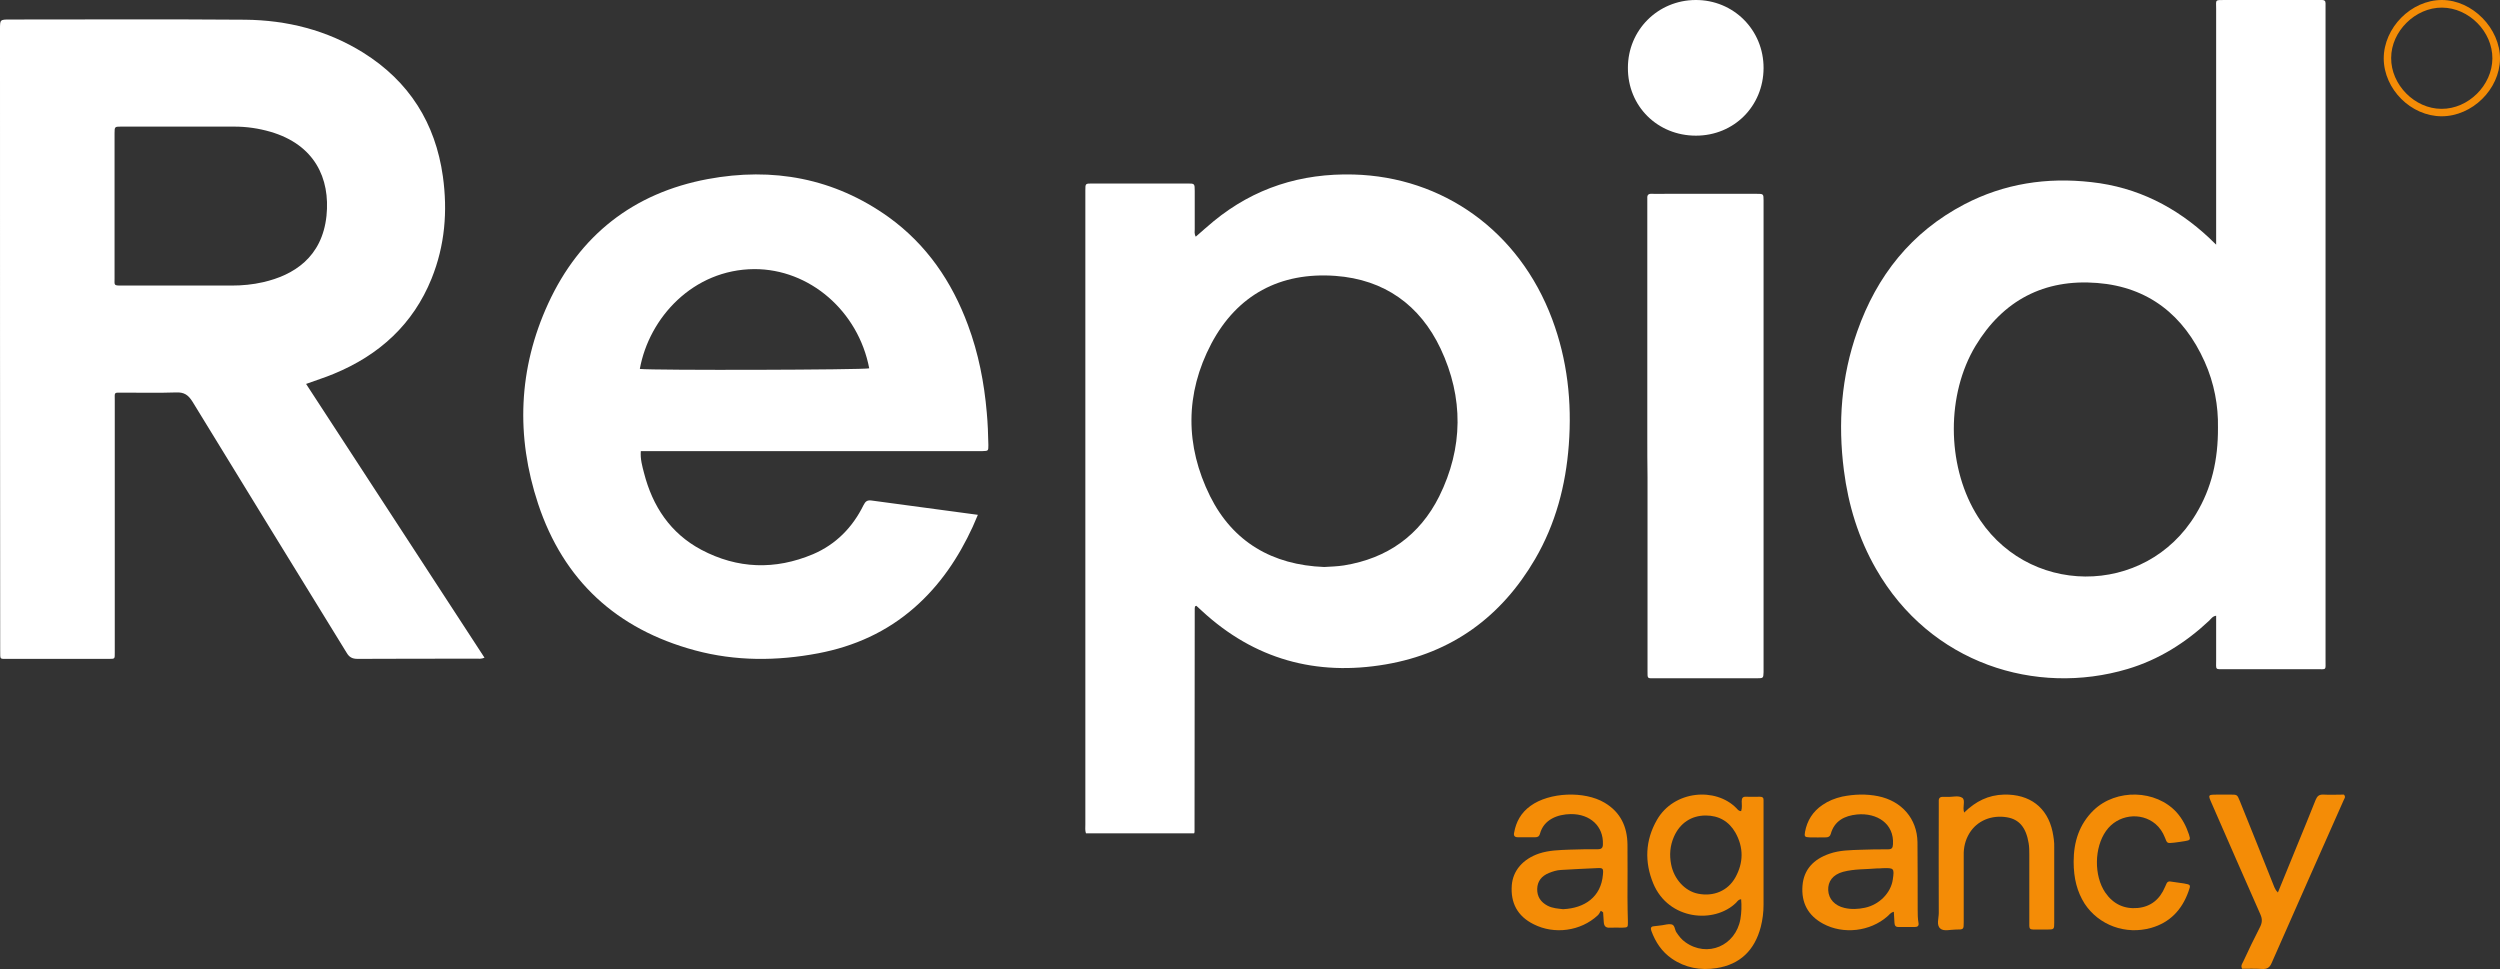 <svg width="129" height="50" viewBox="0 0 129 50" fill="none" xmlns="http://www.w3.org/2000/svg">
<rect x="0" y="0" width="129" height="50" fill="#333333" stroke="none"/>
<g clip-path="url(#clip0_87_3612)">
<path d="M25 33.937C24.833 34.009 24.708 33.988 24.593 33.988C22.55 33.988 20.496 33.988 18.453 33.998C18.171 33.998 18.015 33.907 17.88 33.672C15.231 29.361 12.573 25.051 9.935 20.73C9.716 20.383 9.508 20.23 9.08 20.25C8.163 20.281 7.256 20.26 6.339 20.26C5.859 20.26 5.922 20.22 5.922 20.659C5.922 22.702 5.922 24.744 5.922 26.797C5.922 29.004 5.922 31.21 5.922 33.416C5.922 33.498 5.922 33.58 5.922 33.661C5.922 34.009 5.942 33.998 5.598 33.998C5.234 33.998 4.858 33.998 4.493 33.998C3.138 33.998 1.793 33.998 0.438 33.998C-0.052 33.998 0.021 34.05 0.01 33.559C0.01 33.529 0.01 33.508 0.01 33.478C0 22.814 0 12.161 0 1.507C0 1.007 0 1.007 0.521 1.007C4.556 1.007 8.601 0.986 12.636 1.017C14.814 1.037 16.879 1.558 18.734 2.712C21.122 4.204 22.467 6.359 22.852 9.096C23.103 10.904 22.957 12.671 22.269 14.377C21.32 16.726 19.579 18.32 17.223 19.29C16.764 19.484 16.284 19.627 15.794 19.811C18.86 24.52 21.924 29.208 25 33.937ZM5.911 10.639C5.911 11.885 5.911 13.121 5.911 14.367C5.911 14.714 5.859 14.735 6.255 14.735C8.153 14.735 10.05 14.735 11.947 14.735C12.5 14.735 13.042 14.684 13.574 14.561C15.148 14.203 16.618 13.284 16.847 11.139C17.046 9.198 16.232 7.462 13.949 6.798C13.345 6.624 12.729 6.533 12.093 6.533C10.144 6.533 8.194 6.533 6.234 6.533C5.922 6.533 5.911 6.543 5.911 6.87C5.911 8.126 5.911 9.382 5.911 10.639Z" fill="white"/>
<path d="M114.353 12.624C114.353 12.384 114.353 12.239 114.353 12.093C114.353 8.211 114.353 4.329 114.353 0.448C114.353 -0.021 114.27 0 114.823 0C116.398 0 117.963 0 119.539 0C119.632 0 119.726 0 119.82 0C119.935 0 119.998 0.042 119.998 0.167C119.998 0.26 119.998 0.354 119.998 0.448C119.998 11.656 119.998 22.875 119.998 34.083C119.998 34.603 120.06 34.53 119.539 34.53C117.963 34.53 116.398 34.53 114.823 34.53C114.28 34.53 114.353 34.593 114.353 34.041C114.353 33.292 114.353 32.542 114.353 31.772C114.176 31.793 114.092 31.928 113.998 32.022C112.778 33.167 111.39 34.041 109.783 34.52C105.067 35.925 99.611 34.26 96.804 29.358C95.896 27.776 95.375 26.069 95.145 24.269C94.832 21.823 95.01 19.43 95.834 17.099C96.846 14.226 98.62 11.979 101.363 10.542C103.419 9.47 105.62 9.137 107.916 9.398C110.284 9.658 112.287 10.678 114.009 12.291C114.092 12.384 114.186 12.457 114.353 12.624ZM114.447 22.063C114.468 20.949 114.259 19.773 113.758 18.66C112.684 16.266 110.858 14.809 108.218 14.601C105.485 14.383 103.356 15.496 101.937 17.848C100.435 20.346 100.456 23.926 101.927 26.444C104.473 30.815 110.712 30.857 113.31 26.527C114.124 25.185 114.457 23.717 114.447 22.063Z" fill="white"/>
<path d="M61.701 12.213C62.024 11.935 62.316 11.666 62.619 11.419C64.716 9.696 67.136 8.932 69.849 9.005C74.429 9.128 78.383 11.893 80.094 16.474C80.877 18.569 81.117 20.735 80.95 22.964C80.793 25.048 80.272 27.029 79.207 28.855C77.475 31.816 74.93 33.694 71.508 34.282C67.908 34.901 64.716 34.014 62.024 31.527C61.93 31.434 61.826 31.341 61.732 31.259C61.711 31.269 61.69 31.269 61.68 31.28C61.669 31.29 61.659 31.3 61.659 31.311C61.659 31.341 61.648 31.362 61.648 31.393C61.648 35.241 61.638 39.09 61.638 42.938C61.638 42.948 61.628 42.969 61.617 43C59.76 43 57.892 43 56.035 43C55.983 42.845 56.004 42.701 56.004 42.546C56.004 31.692 56.004 20.839 56.004 9.985C56.004 9.933 56.004 9.882 56.004 9.82C56.004 9.469 56.004 9.469 56.359 9.469C57.997 9.469 59.635 9.469 61.273 9.469C61.638 9.469 61.648 9.469 61.648 9.851C61.648 10.511 61.648 11.171 61.648 11.832C61.648 11.935 61.617 12.059 61.701 12.213ZM68.326 29.257C68.67 29.237 69.014 29.227 69.348 29.175C71.591 28.814 73.26 27.617 74.262 25.615C75.504 23.108 75.525 20.519 74.335 17.991C73.271 15.742 71.435 14.421 68.91 14.236C66.051 14.029 63.839 15.216 62.504 17.733C61.148 20.312 61.148 22.995 62.441 25.605C63.62 27.968 65.655 29.154 68.326 29.257Z" fill="white"/>
<path d="M50.458 26.565C50.355 26.798 50.274 26.99 50.192 27.183C49.465 28.761 48.514 30.188 47.184 31.352C45.752 32.607 44.084 33.355 42.222 33.71C40.094 34.114 37.956 34.124 35.859 33.558C31.808 32.465 29.076 29.945 27.767 25.999C26.611 22.508 26.744 19.016 28.289 15.657C29.905 12.145 32.677 9.96 36.514 9.241C39.88 8.614 43.041 9.191 45.854 11.204C47.818 12.621 49.118 14.534 49.946 16.77C50.489 18.227 50.785 19.745 50.918 21.293C50.969 21.85 50.99 22.406 51 22.963C51 23.267 51 23.267 50.703 23.277C50.621 23.277 50.54 23.277 50.458 23.277C44.811 23.277 39.153 23.277 33.506 23.277C33.363 23.277 33.22 23.277 33.066 23.277C33.035 23.692 33.138 24.046 33.23 24.4C33.67 26.12 34.59 27.517 36.186 28.367C38.059 29.358 39.992 29.419 41.946 28.599C43.133 28.093 43.992 27.213 44.555 26.07C44.657 25.867 44.749 25.796 44.974 25.827C46.785 26.07 48.586 26.312 50.458 26.565ZM33.015 19.037C33.731 19.118 44.565 19.087 44.852 19.006C44.289 16.052 41.772 13.876 38.918 13.886C35.767 13.906 33.496 16.385 33.015 19.037Z" fill="white"/>
<path d="M85.001 22.516C85.001 18.509 85.001 14.502 85.001 10.506C85.001 10.411 85.001 10.316 85.001 10.222C84.99 10.064 85.057 9.99 85.234 10.001C85.478 10.011 85.722 10.001 85.977 10.001C87.529 10.001 89.082 10.001 90.634 10.001C90.989 10.001 91 10.001 91 10.338C91 11.358 91 12.378 91 13.387C91 20.391 91 27.395 91 34.399C91 34.494 91 34.589 91 34.683C90.989 34.988 90.989 34.999 90.667 34.999C88.915 34.999 87.152 34.999 85.4 34.999C84.99 34.999 85.012 35.041 85.012 34.61C85.012 31.276 85.012 27.953 85.012 24.619C85.001 23.914 85.001 23.22 85.001 22.516Z" fill="white"/>
<path d="M87.51 7C85.526 7 83.99 5.479 84 3.5C84 1.55 85.546 0.01 87.49 4.54505e-05C89.454 -0.01 91.01 1.55 91 3.52C90.99 5.479 89.474 7 87.51 7Z" fill="white"/>
<path d="M89.843 46.402C89.699 46.412 89.65 46.511 89.583 46.58C88.466 47.675 86.096 47.488 85.306 45.583C84.853 44.478 84.891 43.362 85.498 42.307C86.375 40.777 88.533 40.609 89.602 41.705C89.66 41.764 89.708 41.853 89.843 41.853C89.901 41.685 89.872 41.507 89.872 41.34C89.872 41.172 89.939 41.103 90.094 41.112C90.334 41.122 90.575 41.112 90.816 41.112C90.941 41.112 91.009 41.162 90.999 41.3C90.999 41.369 90.999 41.428 90.999 41.497C90.999 43.224 90.999 44.961 90.999 46.688C90.999 47.073 90.951 47.458 90.855 47.833C90.537 49.037 89.785 49.767 88.572 49.955C87.743 50.083 86.963 49.945 86.26 49.461C85.749 49.106 85.421 48.613 85.209 48.03C85.161 47.882 85.19 47.803 85.344 47.794C85.479 47.774 85.624 47.764 85.758 47.744C85.922 47.724 86.086 47.665 86.24 47.695C86.423 47.724 86.414 47.961 86.491 48.09C86.626 48.297 86.77 48.484 86.972 48.623C88.1 49.422 89.554 48.81 89.805 47.428C89.862 47.083 89.872 46.747 89.843 46.402ZM88.013 42.08C87.271 42.08 86.683 42.474 86.375 43.175C86.173 43.639 86.134 44.112 86.231 44.606C86.375 45.356 86.944 45.988 87.627 46.116C88.417 46.274 89.159 45.968 89.544 45.277C89.968 44.517 89.978 43.728 89.544 42.958C89.207 42.376 88.687 42.08 88.013 42.08Z" fill="#F48C06"/>
<path d="M82.6 46.998C82.546 47.082 82.513 47.176 82.436 47.239C81.561 48.047 80.206 48.235 79.134 47.69C78.292 47.271 77.942 46.578 78.008 45.687C78.062 44.922 78.587 44.324 79.418 44.041C79.932 43.873 80.457 43.863 80.982 43.842C81.463 43.821 81.955 43.821 82.436 43.821C82.633 43.821 82.71 43.758 82.71 43.559C82.743 42.646 82.064 41.996 81.048 42.007C80.381 42.017 79.659 42.279 79.462 43.024C79.429 43.15 79.353 43.202 79.222 43.202C78.926 43.202 78.62 43.202 78.325 43.202C78.15 43.202 78.095 43.118 78.128 42.971C78.226 42.405 78.489 41.933 78.97 41.587C79.943 40.874 81.758 40.801 82.797 41.42C83.628 41.912 83.967 42.667 83.978 43.58C83.989 44.481 83.978 45.394 83.978 46.295C83.978 46.725 83.989 47.145 84 47.575C84 47.858 84 47.858 83.694 47.868C83.497 47.868 83.289 47.858 83.092 47.868C82.841 47.889 82.764 47.774 82.753 47.564C82.743 47.407 82.732 47.239 82.721 47.082C82.677 47.04 82.644 47.019 82.6 46.998ZM80.654 46.914C81.78 46.862 82.611 46.275 82.71 45.142C82.743 44.806 82.721 44.775 82.382 44.796C81.769 44.817 81.157 44.859 80.545 44.89C80.326 44.901 80.129 44.964 79.921 45.048C79.539 45.205 79.331 45.477 79.32 45.865C79.309 46.254 79.495 46.547 79.856 46.736C80.118 46.872 80.403 46.883 80.654 46.914Z" fill="#F48C06"/>
<path d="M97.722 47.048C97.537 47.09 97.483 47.216 97.385 47.289C96.503 48.063 95.12 48.23 94.075 47.666C93.28 47.236 92.943 46.567 93.008 45.709C93.073 44.861 93.585 44.338 94.391 44.056C94.924 43.867 95.479 43.867 96.035 43.847C96.492 43.826 96.949 43.826 97.406 43.826C97.613 43.826 97.668 43.763 97.678 43.564C97.744 42.497 96.851 41.932 95.828 42.026C95.174 42.089 94.652 42.361 94.467 43.031C94.434 43.156 94.347 43.208 94.216 43.208C93.933 43.208 93.65 43.219 93.367 43.208C93.128 43.198 93.095 43.166 93.139 42.926C93.247 42.35 93.531 41.88 94.042 41.534C94.347 41.325 94.685 41.189 95.055 41.105C95.675 40.98 96.296 40.959 96.916 41.084C98.136 41.336 98.92 42.246 98.942 43.449C98.952 44.6 98.952 45.751 98.952 46.902C98.952 47.153 98.952 47.394 98.996 47.634C99.018 47.77 98.952 47.833 98.811 47.833C98.528 47.833 98.245 47.833 97.962 47.833C97.809 47.833 97.766 47.76 97.755 47.624C97.744 47.467 97.733 47.268 97.722 47.048ZM96.873 44.809C96.307 44.861 95.686 44.83 95.098 44.987C94.576 45.133 94.314 45.479 94.336 45.939C94.358 46.389 94.674 46.734 95.174 46.849C95.534 46.933 95.882 46.912 96.231 46.839C96.971 46.682 97.57 46.075 97.668 45.385C97.755 44.799 97.733 44.778 97.134 44.799C97.058 44.809 96.982 44.809 96.873 44.809Z" fill="#F48C06"/>
<path d="M117.54 46.052C117.872 45.23 118.204 44.429 118.535 43.618C118.856 42.837 119.177 42.056 119.486 41.275C119.564 41.092 119.652 40.991 119.885 41.001C120.238 41.021 120.603 41.001 120.946 41.001C121.057 41.122 120.968 41.204 120.935 41.285C119.697 44.084 118.447 46.884 117.22 49.683C117.12 49.916 116.998 50.018 116.711 49.998C116.368 49.977 116.025 49.987 115.694 49.987C115.605 49.825 115.705 49.724 115.749 49.622C116.025 49.024 116.313 48.425 116.611 47.847C116.733 47.614 116.744 47.421 116.634 47.178C115.782 45.261 114.953 43.344 114.112 41.427C113.924 41.001 113.935 41.001 114.433 41.001C114.654 41.001 114.864 41.001 115.085 41.001C115.439 41.001 115.439 41.001 115.572 41.325C116.169 42.806 116.766 44.287 117.352 45.768C117.397 45.849 117.419 45.94 117.54 46.052Z" fill="#F48C06"/>
<path d="M101.35 41.929C101.949 41.342 102.604 41.022 103.403 41.001C104.734 40.969 105.643 41.662 105.91 42.91C105.965 43.187 106.009 43.454 105.998 43.742C105.998 45.022 105.998 46.312 105.998 47.592C105.998 47.955 105.998 47.965 105.621 47.965C105.488 47.965 105.355 47.965 105.233 47.965C104.656 47.965 104.712 48.008 104.712 47.485C104.712 46.355 104.712 45.224 104.712 44.094C104.712 43.902 104.712 43.71 104.678 43.507C104.545 42.697 104.19 42.281 103.569 42.174C102.759 42.035 102.016 42.355 101.628 42.985C101.406 43.347 101.317 43.731 101.328 44.147C101.328 45.288 101.328 46.429 101.328 47.581C101.328 47.965 101.328 47.965 100.918 47.965C100.64 47.965 100.297 48.072 100.119 47.912C99.908 47.731 100.041 47.389 100.041 47.112C100.03 45.288 100.041 43.454 100.041 41.63C100.041 41.534 100.041 41.438 100.041 41.342C100.03 41.182 100.108 41.108 100.274 41.118C100.33 41.118 100.385 41.118 100.452 41.118C100.729 41.14 101.051 41.022 101.262 41.172C101.428 41.31 101.251 41.63 101.35 41.929Z" fill="#F48C06"/>
<path d="M107 44.465C107 43.44 107.29 42.529 108.031 41.807C109.193 40.687 111.246 40.739 112.317 41.922C112.608 42.247 112.808 42.634 112.948 43.053C113.038 43.325 113.018 43.356 112.758 43.398C112.568 43.429 112.367 43.461 112.177 43.482C111.807 43.523 111.827 43.513 111.706 43.209C111.596 42.937 111.446 42.707 111.226 42.519C110.455 41.87 109.263 42.037 108.672 42.875C108.061 43.733 108.041 45.188 108.632 46.056C109.043 46.653 109.614 46.915 110.305 46.852C110.975 46.789 111.446 46.412 111.716 45.763C111.847 45.449 111.847 45.46 112.177 45.512C112.347 45.544 112.518 45.554 112.688 45.585C113.048 45.648 113.048 45.659 112.928 45.994C112.588 46.956 111.957 47.605 111.005 47.877C109.684 48.254 108.292 47.741 107.561 46.621C107.18 46.014 107 45.324 107 44.465Z" fill="#F48C06"/>
<path d="M125.99 6C124.407 6 123.01 4.603 123 3.02C123 1.426 124.416 0 126 0C127.574 0 129.01 1.466 129 3.039C128.98 4.613 127.564 6 125.99 6ZM125.98 5.616C127.367 5.626 128.597 4.397 128.607 3.02C128.616 1.633 127.397 0.403 126.01 0.393C124.633 0.384 123.384 1.613 123.384 2.99C123.374 4.377 124.603 5.616 125.98 5.616Z" fill="#F48C06"/>
</g>
<defs>
<clipPath id="clip0_87_3612">
<rect width="129" height="50" fill="white"/>
</clipPath>
</defs>
</svg>
